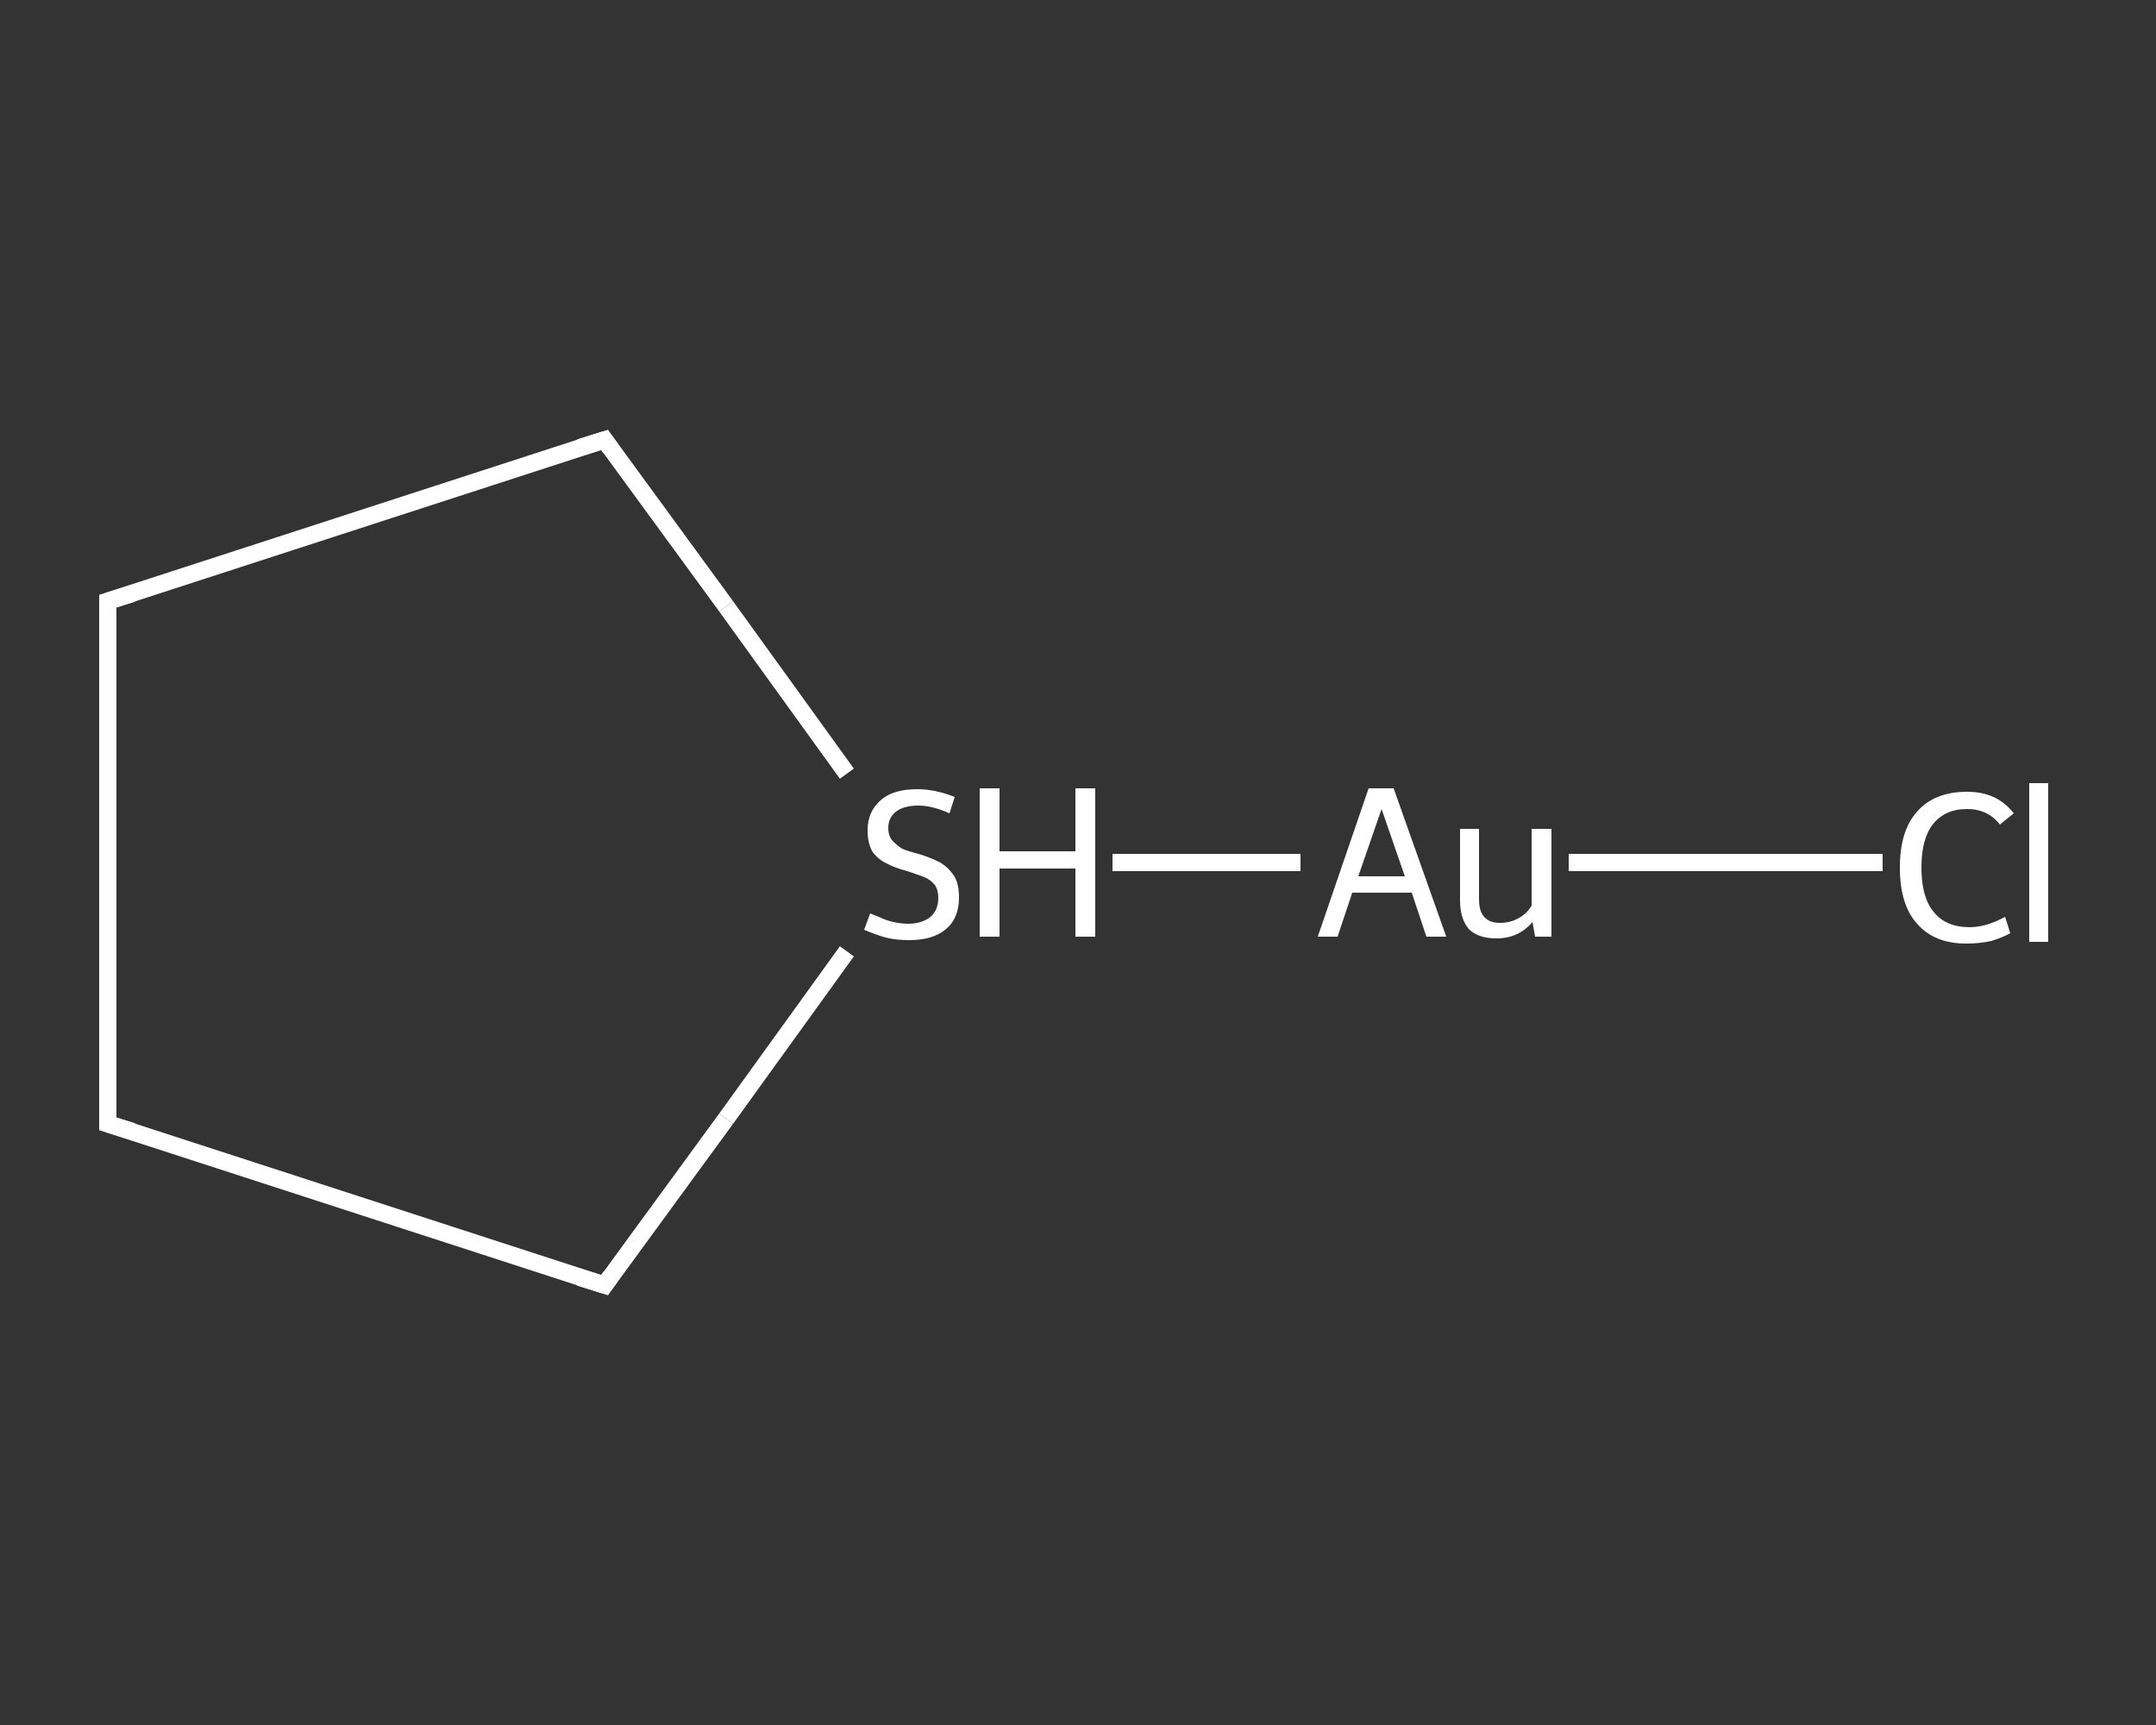 <?xml version='1.0' encoding='iso-8859-1'?>
<svg version='1.1' baseProfile='full'
              xmlns='http://www.w3.org/2000/svg'
                      xmlns:rdkit='http://www.rdkit.org/xml'
                      xmlns:xlink='http://www.w3.org/1999/xlink'
                  xml:space='preserve'
width='250px' height='200px' viewBox='0 0 250 200'>
<rect x="0" y="0" width="250" height="200" fill="#333333" stroke="none"/>
<!-- END OF HEADER -->
<rect style='opacity:1.0;fill:transparent;stroke:none' width='250.0' height='200.0' x='0.0' y='0.0'> </rect>
<path class='bond-0 atom-0 atom-1' d='M 218.3,100.0 L 200.1,100.0' style='fill:none;fill-rule:evenodd;stroke:#FFFFFF;stroke-width:2.0px;stroke-linecap:butt;stroke-linejoin:miter;stroke-opacity:1' />
<path class='bond-0 atom-0 atom-1' d='M 200.1,100.0 L 181.9,100.0' style='fill:none;fill-rule:evenodd;stroke:#FFFFFF;stroke-width:2.0px;stroke-linecap:butt;stroke-linejoin:miter;stroke-opacity:1' />
<path class='bond-1 atom-1 atom-2' d='M 150.8,100.0 L 139.9,100.0' style='fill:none;fill-rule:evenodd;stroke:#FFFFFF;stroke-width:2.0px;stroke-linecap:butt;stroke-linejoin:miter;stroke-opacity:1' />
<path class='bond-1 atom-1 atom-2' d='M 139.9,100.0 L 129.0,100.0' style='fill:none;fill-rule:evenodd;stroke:#FFFFFF;stroke-width:2.0px;stroke-linecap:butt;stroke-linejoin:miter;stroke-opacity:1' />
<path class='bond-2 atom-2 atom-3' d='M 98.2,89.7 L 84.2,70.3' style='fill:none;fill-rule:evenodd;stroke:#FFFFFF;stroke-width:2.0px;stroke-linecap:butt;stroke-linejoin:miter;stroke-opacity:1' />
<path class='bond-2 atom-2 atom-3' d='M 84.2,70.3 L 70.1,51.0' style='fill:none;fill-rule:evenodd;stroke:#FFFFFF;stroke-width:2.0px;stroke-linecap:butt;stroke-linejoin:miter;stroke-opacity:1' />
<path class='bond-3 atom-3 atom-4' d='M 70.1,51.0 L 12.5,69.7' style='fill:none;fill-rule:evenodd;stroke:#FFFFFF;stroke-width:2.0px;stroke-linecap:butt;stroke-linejoin:miter;stroke-opacity:1' />
<path class='bond-4 atom-4 atom-5' d='M 12.5,69.7 L 12.5,130.3' style='fill:none;fill-rule:evenodd;stroke:#FFFFFF;stroke-width:2.0px;stroke-linecap:butt;stroke-linejoin:miter;stroke-opacity:1' />
<path class='bond-5 atom-5 atom-6' d='M 12.5,130.3 L 70.1,149.0' style='fill:none;fill-rule:evenodd;stroke:#FFFFFF;stroke-width:2.0px;stroke-linecap:butt;stroke-linejoin:miter;stroke-opacity:1' />
<path class='bond-6 atom-6 atom-2' d='M 70.1,149.0 L 84.2,129.7' style='fill:none;fill-rule:evenodd;stroke:#FFFFFF;stroke-width:2.0px;stroke-linecap:butt;stroke-linejoin:miter;stroke-opacity:1' />
<path class='bond-6 atom-6 atom-2' d='M 84.2,129.7 L 98.2,110.3' style='fill:none;fill-rule:evenodd;stroke:#FFFFFF;stroke-width:2.0px;stroke-linecap:butt;stroke-linejoin:miter;stroke-opacity:1' />
<path d='M 70.8,52.0 L 70.1,51.0 L 67.2,51.9' style='fill:none;stroke:#FFFFFF;stroke-width:2.0px;stroke-linecap:butt;stroke-linejoin:miter;stroke-opacity:1;' />
<path d='M 15.4,68.8 L 12.5,69.7 L 12.5,72.7' style='fill:none;stroke:#FFFFFF;stroke-width:2.0px;stroke-linecap:butt;stroke-linejoin:miter;stroke-opacity:1;' />
<path d='M 12.5,127.3 L 12.5,130.3 L 15.4,131.2' style='fill:none;stroke:#FFFFFF;stroke-width:2.0px;stroke-linecap:butt;stroke-linejoin:miter;stroke-opacity:1;' />
<path d='M 67.2,148.1 L 70.1,149.0 L 70.8,148.0' style='fill:none;stroke:#FFFFFF;stroke-width:2.0px;stroke-linecap:butt;stroke-linejoin:miter;stroke-opacity:1;' />
<path class='atom-0' d='M 220.3 100.6
Q 220.3 96.3, 222.3 94.1
Q 224.3 91.8, 228.1 91.8
Q 231.6 91.8, 233.5 94.3
L 231.9 95.6
Q 230.5 93.8, 228.1 93.8
Q 225.5 93.8, 224.1 95.6
Q 222.8 97.3, 222.8 100.6
Q 222.8 104.0, 224.2 105.7
Q 225.6 107.5, 228.4 107.5
Q 230.3 107.5, 232.5 106.3
L 233.1 108.2
Q 232.2 108.7, 230.9 109.1
Q 229.5 109.4, 228.0 109.4
Q 224.3 109.4, 222.3 107.1
Q 220.3 104.9, 220.3 100.6
' fill='#FFFFFF'/>
<path class='atom-0' d='M 235.3 90.8
L 237.5 90.8
L 237.5 109.2
L 235.3 109.2
L 235.3 90.8
' fill='#FFFFFF'/>
<path class='atom-1' d='M 165.4 108.6
L 163.7 103.5
L 156.8 103.5
L 155.1 108.6
L 152.8 108.6
L 158.7 91.4
L 161.6 91.4
L 167.7 108.6
L 165.4 108.6
M 157.5 101.6
L 162.9 101.6
L 160.2 93.8
L 157.5 101.6
' fill='#FFFFFF'/>
<path class='atom-1' d='M 179.9 96.1
L 179.9 108.6
L 178.0 108.6
L 177.7 106.9
Q 176.1 108.8, 173.5 108.8
Q 171.4 108.8, 170.3 107.7
Q 169.3 106.5, 169.3 104.4
L 169.3 96.1
L 171.5 96.1
L 171.5 104.2
Q 171.5 105.7, 172.1 106.3
Q 172.7 107.0, 173.9 107.0
Q 175.1 107.0, 176.0 106.5
Q 177.0 106.0, 177.6 105.0
L 177.6 96.1
L 179.9 96.1
' fill='#FFFFFF'/>
<path class='atom-2' d='M 100.9 105.9
Q 101.1 106.0, 101.9 106.3
Q 102.7 106.7, 103.6 106.9
Q 104.5 107.1, 105.3 107.1
Q 106.9 107.1, 107.9 106.3
Q 108.8 105.5, 108.8 104.1
Q 108.8 103.2, 108.4 102.6
Q 107.9 102.0, 107.2 101.7
Q 106.4 101.4, 105.2 101.0
Q 103.7 100.6, 102.8 100.1
Q 101.9 99.7, 101.2 98.8
Q 100.6 97.8, 100.6 96.3
Q 100.6 94.1, 102.1 92.8
Q 103.5 91.5, 106.4 91.5
Q 108.4 91.5, 110.7 92.4
L 110.1 94.3
Q 108.1 93.4, 106.5 93.4
Q 104.8 93.4, 103.9 94.1
Q 103.0 94.8, 103.0 96.0
Q 103.0 96.9, 103.5 97.5
Q 104.0 98.0, 104.6 98.4
Q 105.3 98.7, 106.5 99.0
Q 108.1 99.5, 109.0 100.0
Q 109.9 100.5, 110.6 101.5
Q 111.2 102.4, 111.2 104.1
Q 111.2 106.5, 109.6 107.8
Q 108.1 109.0, 105.4 109.0
Q 103.9 109.0, 102.7 108.7
Q 101.6 108.4, 100.2 107.8
L 100.9 105.9
' fill='#FFFFFF'/>
<path class='atom-2' d='M 113.6 91.4
L 115.9 91.4
L 115.9 98.7
L 124.7 98.7
L 124.7 91.4
L 127.0 91.4
L 127.0 108.6
L 124.7 108.6
L 124.7 100.7
L 115.9 100.7
L 115.9 108.6
L 113.6 108.6
L 113.6 91.4
' fill='#FFFFFF'/>
</svg>
